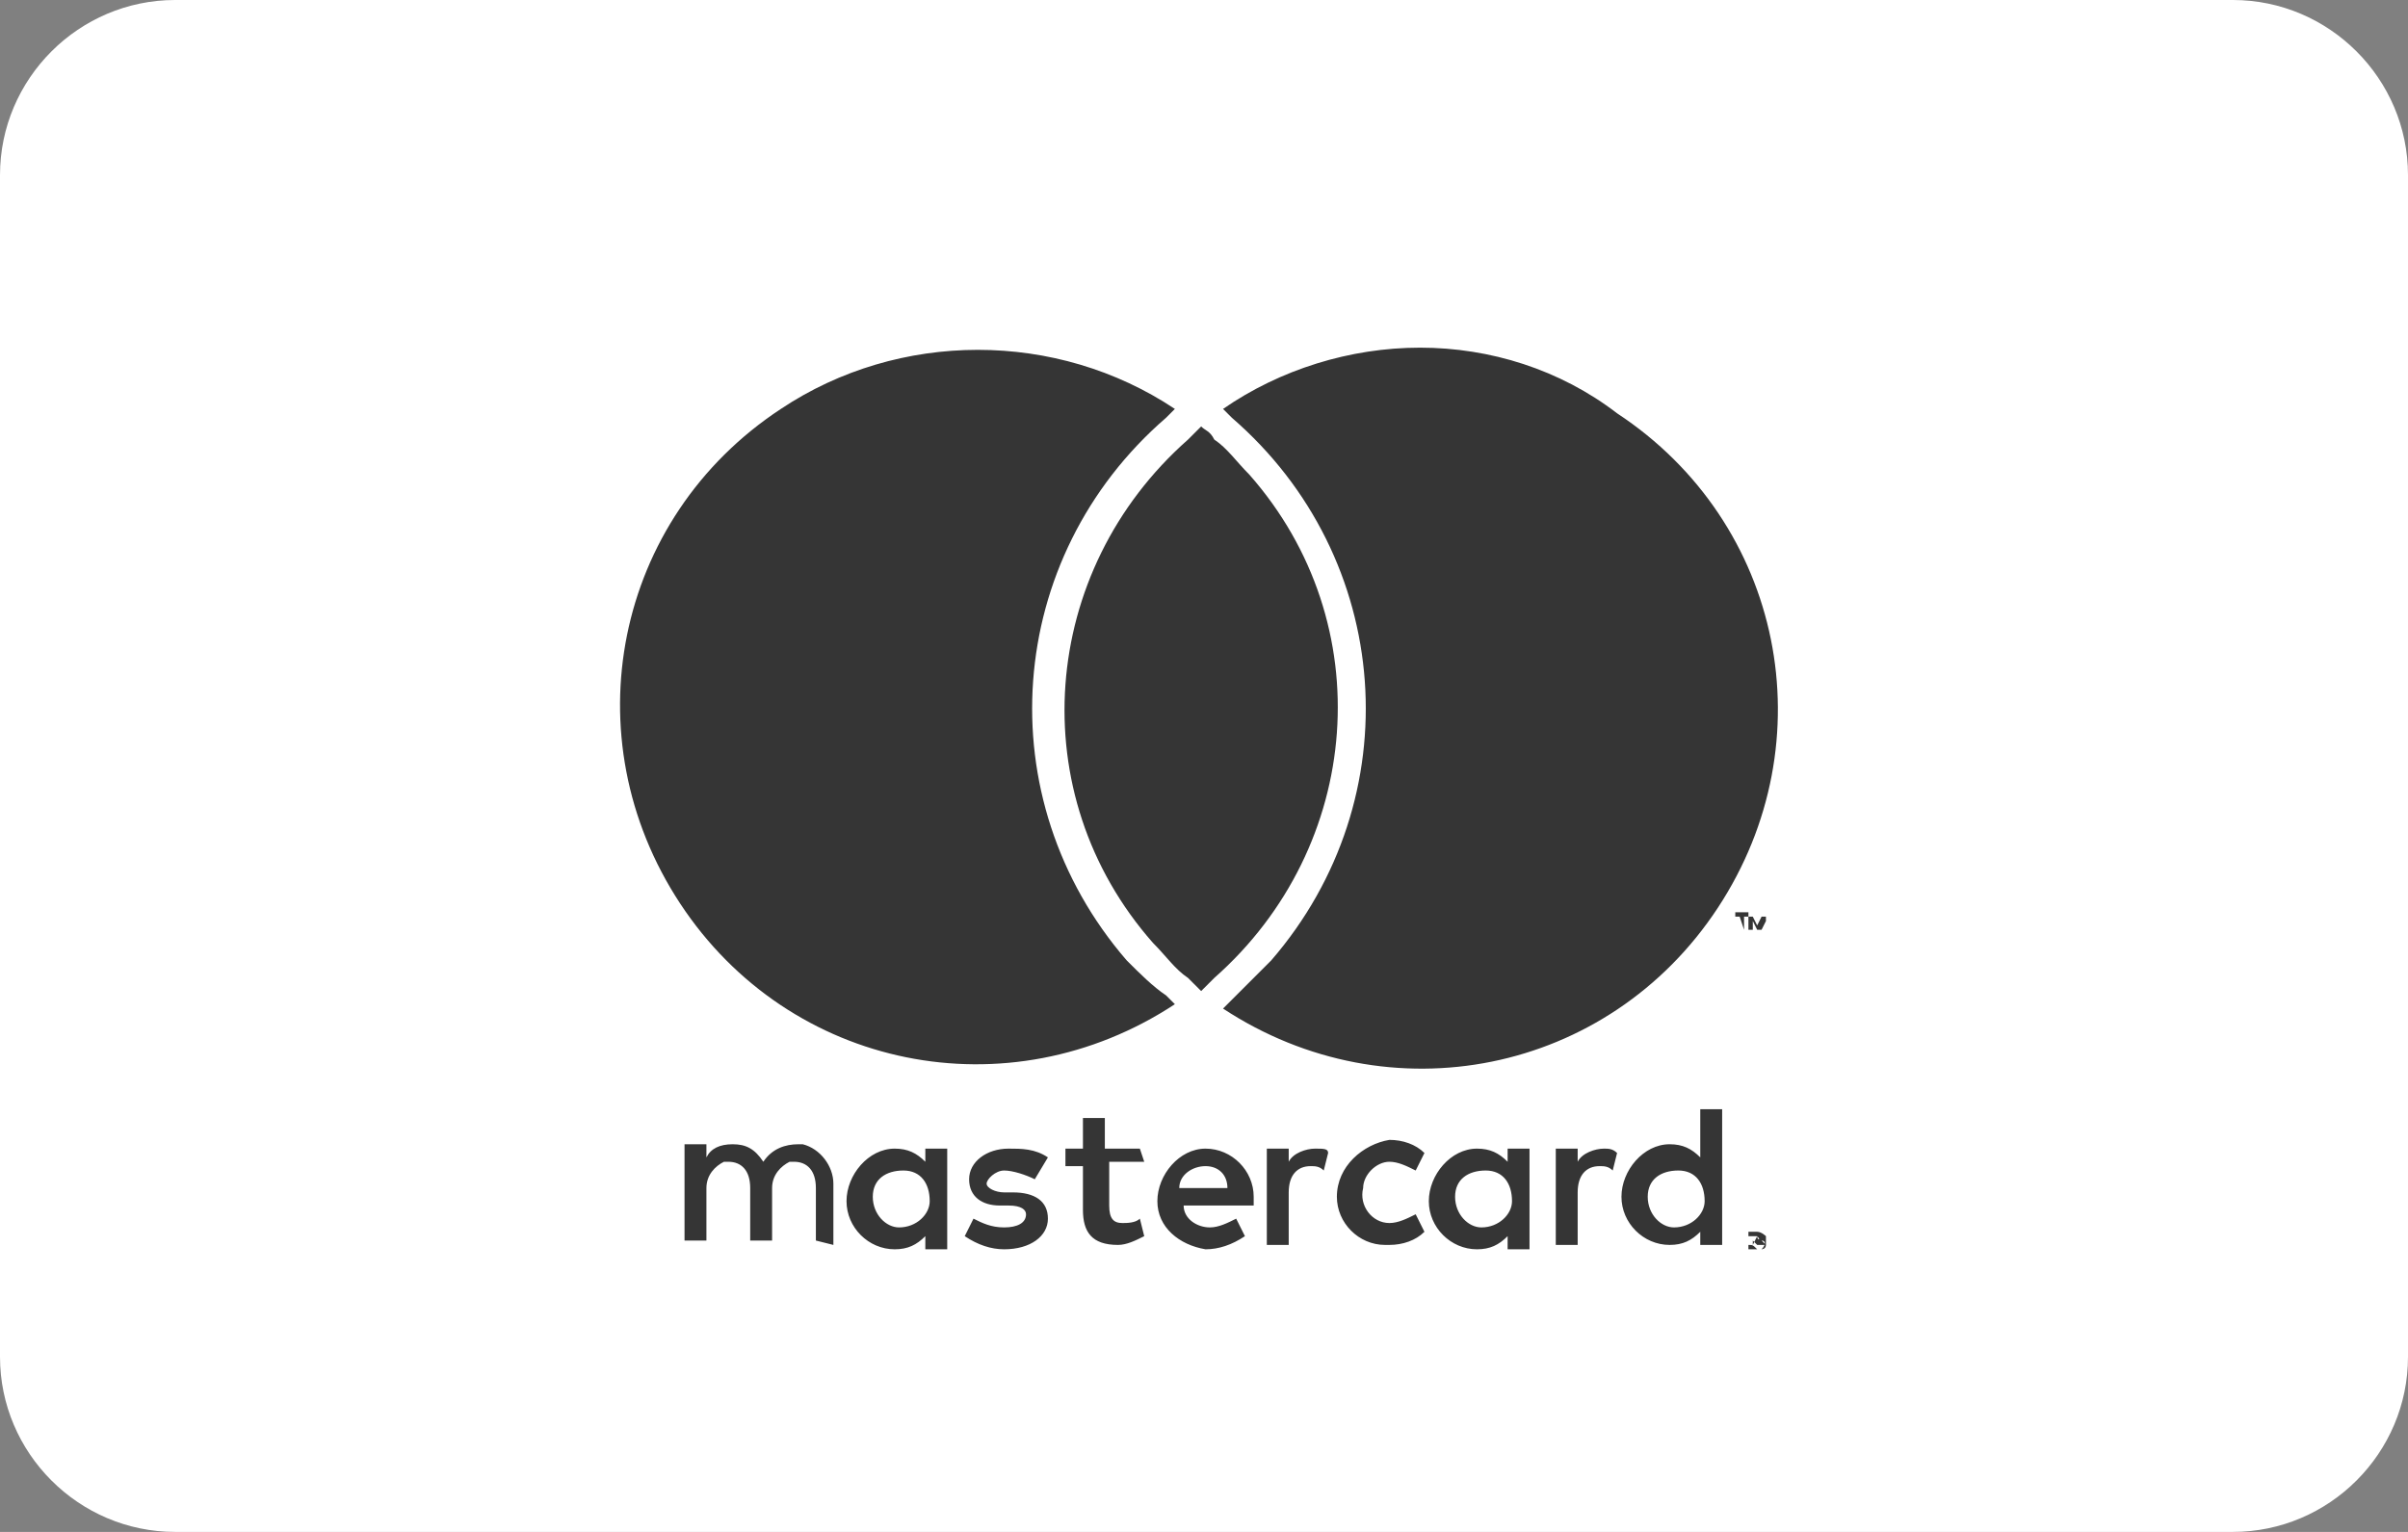 <svg width="55" height="35" viewBox="0 0 55 35" fill="none" xmlns="http://www.w3.org/2000/svg">
<rect x="0" y="0" width="55" height="35" fill="#808080" stroke="none"/>
<g clip-path="url(#clip0_3_435)">
<g clip-path="url(#clip1_3_435)">
<path d="M4 0H51C53.2 0 55 1.8 55 4V31C55 33.2 53.2 35 51 35H4C1.8 35 0 33.2 0 31V4C0 1.8 1.8 0 4 0Z" fill="white"/>
<path d="M19.035 28.443V27.043C19.035 26.643 18.735 26.243 18.335 26.143H18.235C17.935 26.143 17.635 26.243 17.435 26.543C17.235 26.243 17.035 26.143 16.735 26.143C16.435 26.143 16.235 26.243 16.135 26.443V26.143H15.635V28.343H16.135V27.143C16.135 26.843 16.335 26.643 16.535 26.543H16.635C16.935 26.543 17.135 26.743 17.135 27.143V28.343H17.635V27.143C17.635 26.843 17.835 26.643 18.035 26.543H18.135C18.435 26.543 18.635 26.743 18.635 27.143V28.343L19.035 28.443ZM26.035 26.243H25.235V25.543H24.735V26.243H24.335V26.643H24.735V27.643C24.735 28.143 24.935 28.443 25.535 28.443C25.735 28.443 25.935 28.343 26.135 28.243L26.035 27.843C25.935 27.943 25.735 27.943 25.635 27.943C25.435 27.943 25.335 27.843 25.335 27.543V26.543H26.135L26.035 26.243ZM30.035 26.243C29.835 26.243 29.535 26.343 29.435 26.543V26.243H28.935V28.443H29.435V27.243C29.435 26.843 29.635 26.643 29.935 26.643C30.035 26.643 30.135 26.643 30.235 26.743L30.335 26.343C30.335 26.243 30.235 26.243 30.035 26.243ZM23.935 26.443C23.635 26.243 23.335 26.243 23.035 26.243C22.535 26.243 22.135 26.543 22.135 26.943C22.135 27.343 22.435 27.543 22.835 27.543H23.035C23.335 27.543 23.435 27.643 23.435 27.743C23.435 27.943 23.235 28.043 22.935 28.043C22.635 28.043 22.435 27.943 22.235 27.843L22.035 28.243C22.335 28.443 22.635 28.543 22.935 28.543C23.535 28.543 23.935 28.243 23.935 27.843C23.935 27.443 23.635 27.243 23.135 27.243H22.935C22.735 27.243 22.535 27.143 22.535 27.043C22.535 26.943 22.735 26.743 22.935 26.743C23.135 26.743 23.435 26.843 23.635 26.943L23.935 26.443ZM36.635 26.243C36.435 26.243 36.135 26.343 36.035 26.543V26.243H35.535V28.443H36.035V27.243C36.035 26.843 36.235 26.643 36.535 26.643C36.635 26.643 36.735 26.643 36.835 26.743L36.935 26.343C36.835 26.243 36.735 26.243 36.635 26.243ZM30.535 27.343C30.535 27.943 31.035 28.443 31.635 28.443H31.735C32.035 28.443 32.335 28.343 32.535 28.143L32.335 27.743C32.135 27.843 31.935 27.943 31.735 27.943C31.335 27.943 31.035 27.543 31.135 27.143C31.135 26.843 31.435 26.543 31.735 26.543C31.935 26.543 32.135 26.643 32.335 26.743L32.535 26.343C32.335 26.143 32.035 26.043 31.735 26.043C31.135 26.143 30.535 26.643 30.535 27.343ZM34.935 27.343V26.243H34.435V26.543C34.235 26.343 34.035 26.243 33.735 26.243C33.135 26.243 32.635 26.843 32.635 27.443C32.635 28.043 33.135 28.543 33.735 28.543C34.035 28.543 34.235 28.443 34.435 28.243V28.543H34.935V27.343ZM33.235 27.343C33.235 26.943 33.535 26.743 33.935 26.743C34.335 26.743 34.535 27.043 34.535 27.443C34.535 27.743 34.235 28.043 33.835 28.043C33.535 28.043 33.235 27.743 33.235 27.343ZM27.535 26.243C26.935 26.243 26.435 26.843 26.435 27.443C26.435 28.043 26.935 28.443 27.535 28.543C27.835 28.543 28.135 28.443 28.435 28.243L28.235 27.843C28.035 27.943 27.835 28.043 27.635 28.043C27.335 28.043 27.035 27.843 27.035 27.543H28.635V27.343C28.635 26.743 28.135 26.243 27.535 26.243ZM27.535 26.643C27.835 26.643 28.035 26.843 28.035 27.143H26.935C26.935 26.843 27.235 26.643 27.535 26.643ZM39.335 27.343V25.343H38.835V26.443C38.635 26.243 38.435 26.143 38.135 26.143C37.535 26.143 37.035 26.743 37.035 27.343C37.035 27.943 37.535 28.443 38.135 28.443C38.435 28.443 38.635 28.343 38.835 28.143V28.443H39.335V27.343ZM37.635 27.343C37.635 26.943 37.935 26.743 38.335 26.743C38.735 26.743 38.935 27.043 38.935 27.443C38.935 27.743 38.635 28.043 38.235 28.043C37.935 28.043 37.635 27.743 37.635 27.343ZM21.635 27.343V26.243H21.135V26.543C20.935 26.343 20.735 26.243 20.435 26.243C19.835 26.243 19.335 26.843 19.335 27.443C19.335 28.043 19.835 28.543 20.435 28.543C20.735 28.543 20.935 28.443 21.135 28.243V28.543H21.635V27.343ZM19.935 27.343C19.935 26.943 20.235 26.743 20.635 26.743C21.035 26.743 21.235 27.043 21.235 27.443C21.235 27.743 20.935 28.043 20.535 28.043C20.235 28.043 19.935 27.743 19.935 27.343ZM40.135 28.143C40.235 28.143 40.335 28.243 40.335 28.243V28.443C40.335 28.543 40.235 28.543 40.235 28.543H40.135H40.035H39.935V28.443V28.243V28.143H40.135ZM40.135 28.543H40.235C40.335 28.443 40.335 28.343 40.235 28.343L40.135 28.243H40.035H39.935V28.443C40.035 28.443 40.035 28.443 40.135 28.543ZM40.135 28.243C40.235 28.243 40.235 28.243 40.135 28.243L40.235 28.343L40.335 28.443H40.135L40.035 28.343V28.443L40.135 28.243ZM40.135 28.243C40.135 28.343 40.135 28.343 40.135 28.243C40.135 28.343 40.235 28.343 40.135 28.243ZM39.835 21.243V20.943H39.935V20.843H39.635V20.943H39.735L39.835 21.243ZM40.335 21.243V20.943H40.235L40.135 21.143L40.035 20.943H39.935V21.243H40.035V21.043L40.135 21.243H40.235L40.335 21.043V21.243ZM26.635 22.743L26.835 22.943C23.035 25.443 18.035 24.443 15.535 20.643C13.035 16.843 14.035 11.843 17.835 9.343C20.535 7.543 24.135 7.543 26.835 9.343L26.635 9.543C22.935 12.743 22.535 18.243 25.735 21.943C26.035 22.243 26.335 22.543 26.635 22.743ZM32.435 7.943C30.835 7.943 29.235 8.443 27.935 9.343L28.135 9.543C31.835 12.743 32.235 18.243 29.035 21.943L28.135 22.843L27.935 23.043C31.735 25.543 36.735 24.543 39.235 20.743C41.735 16.943 40.735 11.943 36.935 9.443C35.635 8.443 34.035 7.943 32.435 7.943ZM27.435 9.743L27.135 10.043C23.735 13.043 23.335 18.143 26.335 21.543C26.635 21.843 26.835 22.143 27.135 22.343L27.435 22.643L27.735 22.343C31.135 19.343 31.535 14.243 28.535 10.843C28.235 10.543 28.035 10.243 27.735 10.043C27.635 9.843 27.535 9.843 27.435 9.743Z" fill="#353535"/>
</g>
</g>
<defs>
<clipPath id="clip0_3_435">
<rect width="55" height="35" fill="white"/>
</clipPath>
<clipPath id="clip1_3_435">
<rect width="55" height="35" fill="white"/>
</clipPath>
</defs>
</svg>
